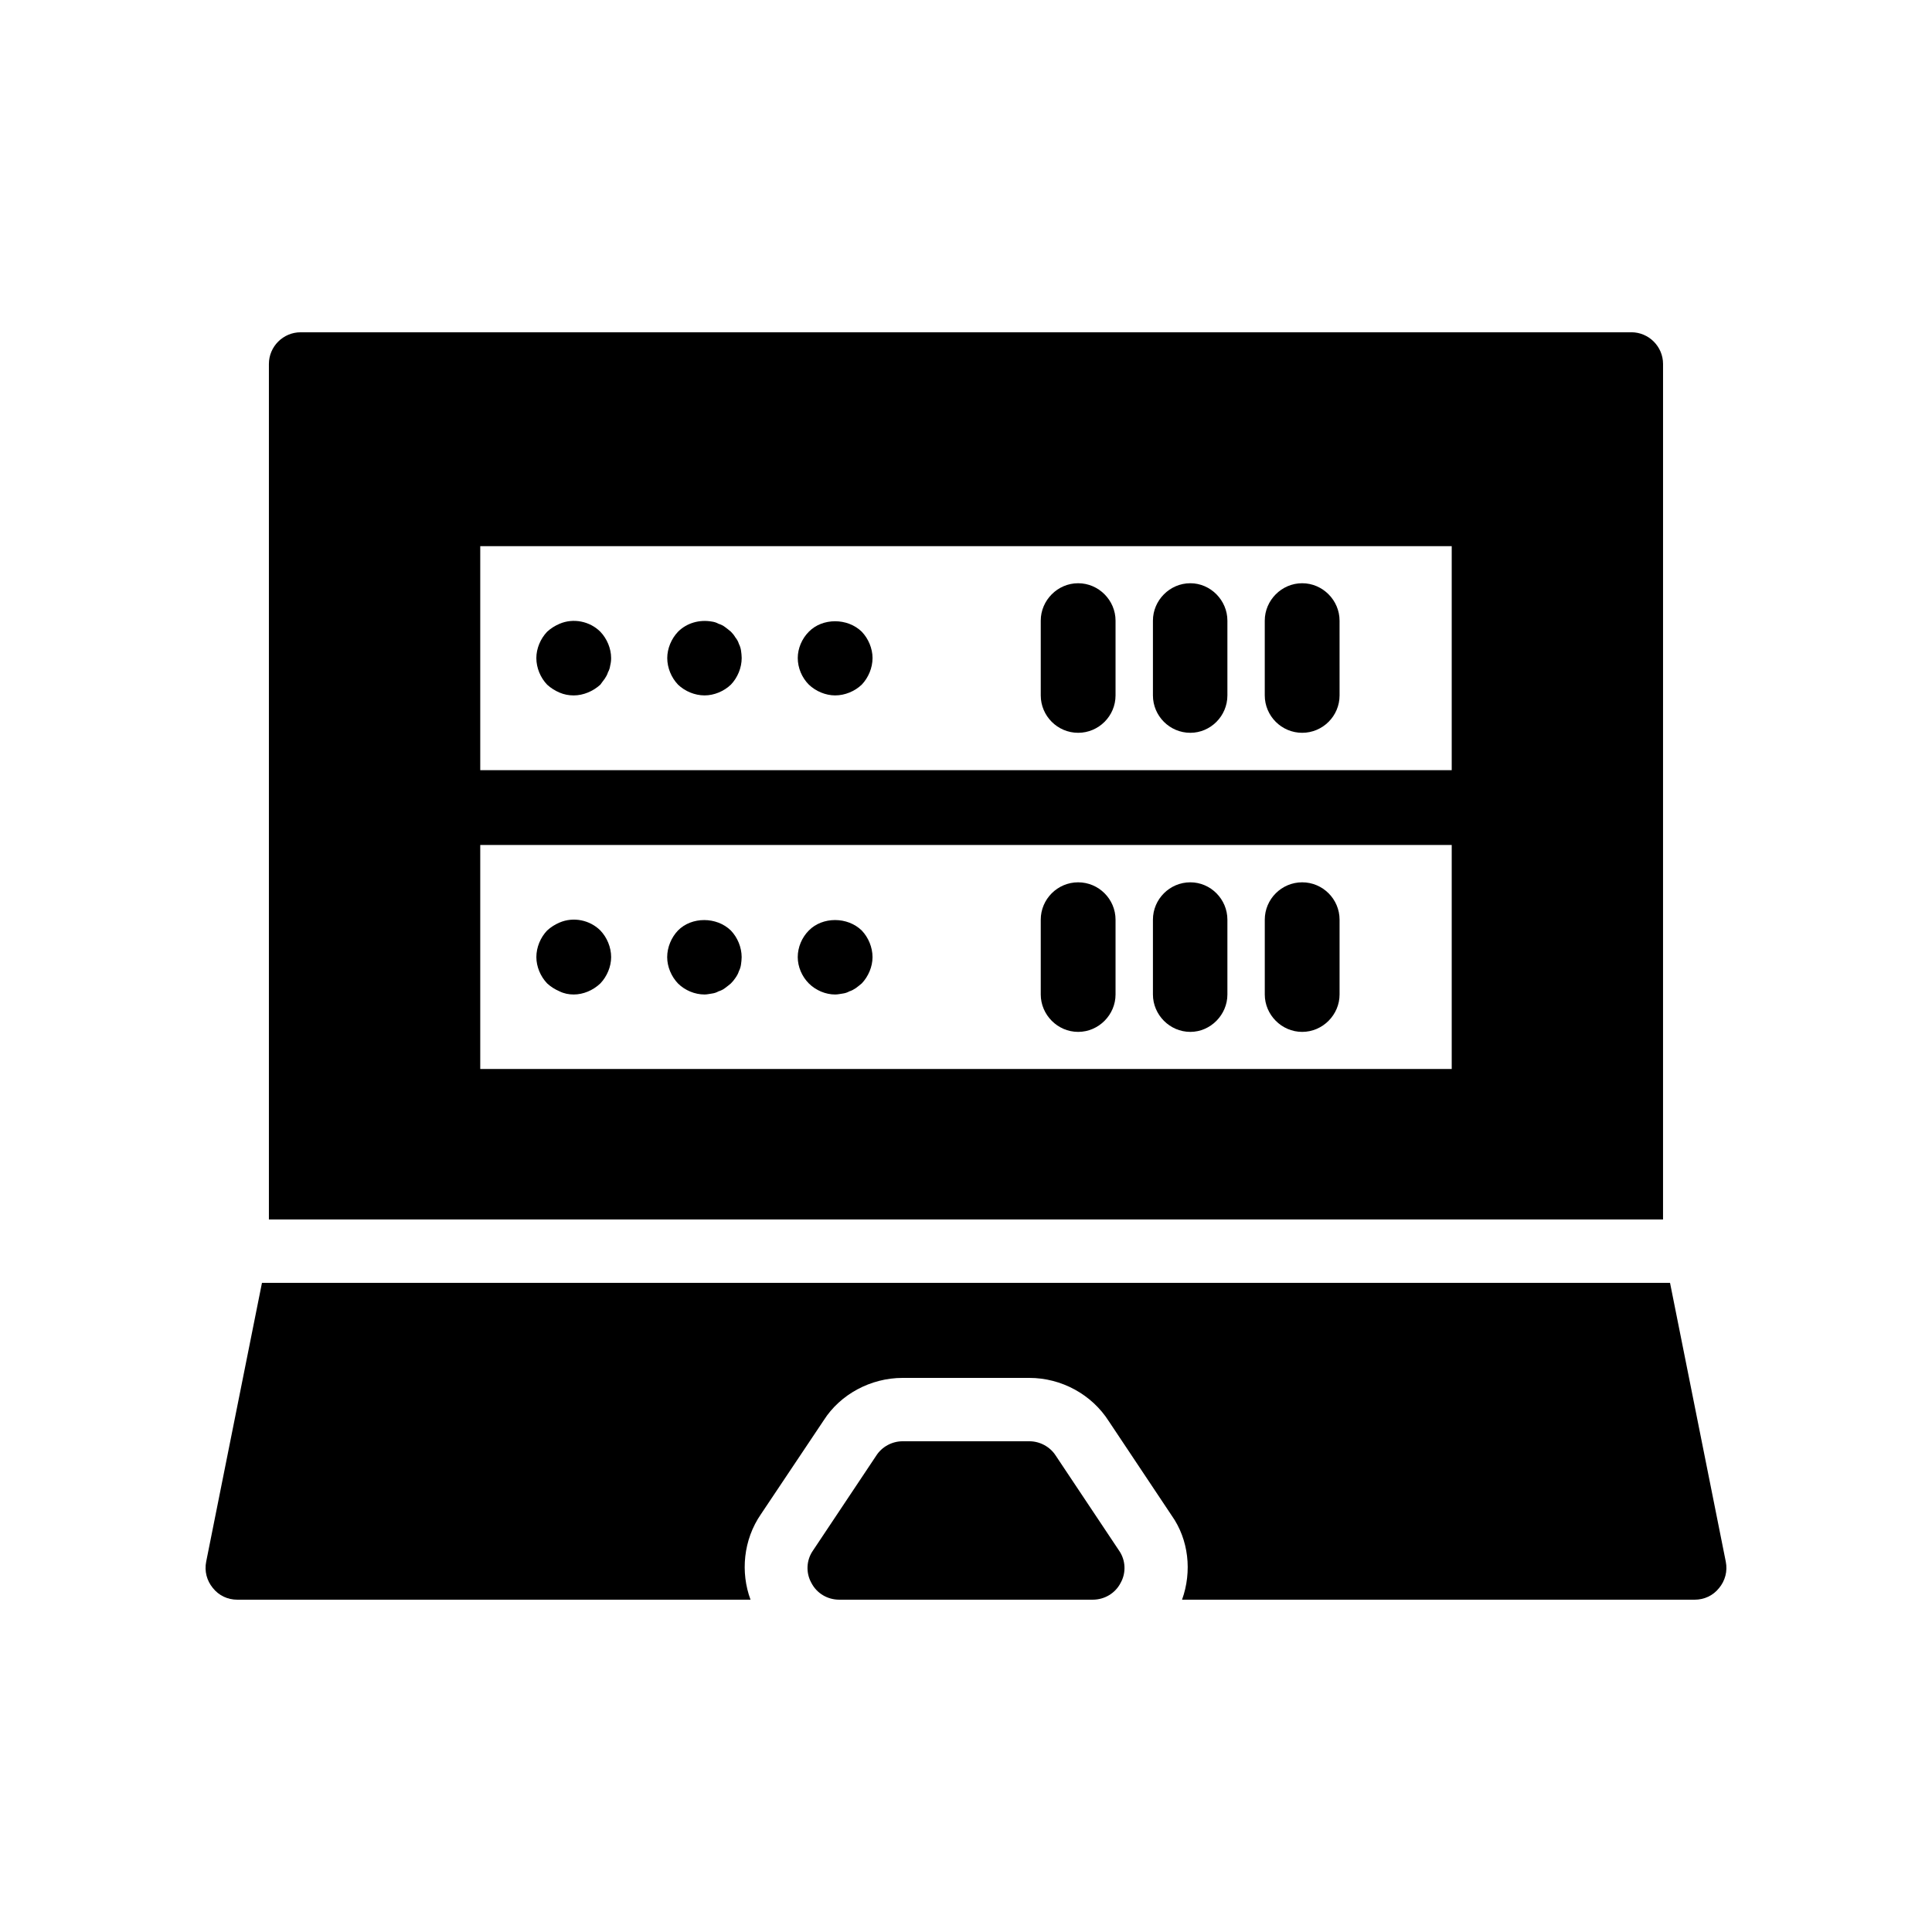 <?xml version="1.0" encoding="UTF-8"?>
<!-- Uploaded to: ICON Repo, www.iconrepo.com, Generator: ICON Repo Mixer Tools -->
<svg fill="#000000" width="800px" height="800px" version="1.1" viewBox="144 144 512 512" xmlns="http://www.w3.org/2000/svg">
 <g>
  <path d="m576.33 232.06h-352.67c-4.617 0-8.398 3.777-8.398 8.398v226.71h369.46l0.004-226.72c0-4.617-3.781-8.395-8.398-8.395zm-47.609 195.23h-257.45v-59.367h257.45zm0-79.184h-257.45v-59.367h257.45z"/>
  <path d="m489.09 338.2c5.457 0 9.91-4.449 9.91-9.91l-0.004-19.816c0-5.375-4.449-9.91-9.91-9.91-5.457 0-9.91 4.535-9.91 9.91v19.816c0.004 5.457 4.457 9.91 9.914 9.91z"/>
  <path d="m429.72 338.2c5.457 0 9.91-4.449 9.91-9.91v-19.816c0-5.375-4.449-9.91-9.91-9.91-5.457 0-9.91 4.535-9.91 9.91v19.816c0.004 5.457 4.453 9.91 9.91 9.91z"/>
  <path d="m365.32 328.29c2.602 0 5.207-1.09 7.055-2.856 1.762-1.848 2.856-4.449 2.856-7.055 0-2.519-1.09-5.121-2.856-6.969-3.777-3.695-10.41-3.695-14.023 0-1.848 1.848-2.938 4.449-2.938 6.969 0 2.602 1.09 5.207 2.938 7.055 1.848 1.766 4.449 2.856 6.969 2.856z"/>
  <path d="m330.73 328.29c2.519 0 5.121-1.09 6.969-2.856 1.762-1.848 2.856-4.449 2.856-7.055 0-0.672-0.082-1.258-0.168-1.93-0.082-0.586-0.25-1.176-0.586-1.848-0.168-0.586-0.504-1.176-0.922-1.68-0.336-0.586-0.754-1.09-1.176-1.512-0.504-0.418-1.008-0.84-1.594-1.258-0.418-0.336-1.09-0.672-1.68-0.84-0.586-0.336-1.176-0.504-1.762-0.586-3.273-0.586-6.633 0.336-8.984 2.688-1.762 1.848-2.856 4.449-2.856 6.969 0 2.602 1.09 5.207 2.856 7.055 1.84 1.762 4.441 2.852 7.047 2.852z"/>
  <path d="m292.27 327.54c1.176 0.504 2.434 0.754 3.777 0.754 2.519 0 5.121-1.09 7.055-2.856 0.336-0.504 0.754-1.008 1.176-1.594 0.336-0.504 0.672-1.09 0.84-1.68 0.336-0.586 0.504-1.176 0.586-1.762 0.168-0.672 0.25-1.258 0.25-2.016 0-2.519-1.09-5.121-2.856-6.969-2.769-2.769-7.137-3.695-10.832-2.098-1.176 0.504-2.266 1.176-3.273 2.098-1.762 1.848-2.856 4.449-2.856 6.969 0 2.602 1.09 5.207 2.856 7.055 1.012 0.922 2.102 1.594 3.277 2.098z"/>
  <path d="m292.27 406.71c1.176 0.586 2.434 0.84 3.777 0.84 2.519 0 5.121-1.09 7.055-2.938 1.762-1.848 2.856-4.449 2.856-6.969 0-2.602-1.09-5.207-2.856-7.055-2.769-2.769-7.137-3.695-10.832-2.098-1.176 0.504-2.266 1.176-3.273 2.098-1.762 1.848-2.856 4.449-2.856 7.055 0 2.519 1.09 5.121 2.856 6.969 1.008 0.922 2.098 1.594 3.273 2.098z"/>
  <path d="m330.73 407.55c0.672 0 1.258-0.168 1.93-0.25 0.586-0.082 1.176-0.25 1.762-0.586 0.586-0.168 1.258-0.504 1.68-0.84 0.586-0.418 1.09-0.84 1.594-1.258 0.418-0.418 0.84-0.922 1.176-1.426 0.418-0.586 0.754-1.176 0.922-1.762 0.336-0.672 0.504-1.258 0.586-1.848 0.082-0.672 0.168-1.258 0.168-1.93 0-2.602-1.09-5.207-2.856-7.055-3.777-3.695-10.41-3.695-14.023 0-1.762 1.848-2.856 4.449-2.856 7.055 0 2.519 1.09 5.121 2.856 6.969 1.855 1.84 4.457 2.93 7.062 2.93z"/>
  <path d="m365.32 407.55c0.754 0 1.344-0.168 2.016-0.25 0.586-0.082 1.176-0.25 1.762-0.586 0.586-0.168 1.176-0.504 1.68-0.84 0.586-0.418 1.09-0.84 1.594-1.258 1.762-1.848 2.856-4.449 2.856-6.969 0-2.602-1.09-5.207-2.856-7.055-3.777-3.695-10.41-3.695-14.023 0-1.848 1.848-2.938 4.449-2.938 7.055 0 2.519 1.09 5.121 2.938 6.969 1.852 1.844 4.453 2.934 6.973 2.934z"/>
  <path d="m429.72 417.46c5.457 0 9.91-4.535 9.91-9.91v-19.816c0-5.457-4.449-9.91-9.91-9.91-5.457 0-9.91 4.449-9.91 9.91v19.816c0.004 5.375 4.453 9.91 9.91 9.91z"/>
  <path d="m459.45 417.46c5.375 0 9.824-4.535 9.824-9.91v-19.816c0-5.457-4.449-9.91-9.824-9.91-5.457 0-9.91 4.449-9.91 9.91v19.816c0 5.375 4.449 9.91 9.91 9.91z"/>
  <path d="m489.09 417.46c5.457 0 9.91-4.535 9.91-9.91v-19.816c0-5.457-4.449-9.91-9.91-9.91-5.457 0-9.91 4.449-9.91 9.91v19.816c0 5.375 4.453 9.91 9.91 9.91z"/>
  <path d="m459.45 338.2c5.375 0 9.824-4.449 9.824-9.91v-19.816c0-5.375-4.449-9.91-9.824-9.91-5.457 0-9.91 4.535-9.91 9.91v19.816c0 5.457 4.449 9.91 9.91 9.91z"/>
  <path d="m198.64 557.86c-0.504 2.519 0.168 5.039 1.762 6.969 1.594 2.016 3.945 3.106 6.465 3.106h136.03c-2.688-7.223-1.93-15.871 2.769-22.672l16.625-24.855c4.371-6.883 12.43-11.25 20.91-11.25h33.586c8.48 0 16.543 4.367 21.074 11.504l16.625 24.938c4.535 6.383 5.457 14.863 2.769 22.336h135.87c2.519 0 4.871-1.09 6.465-3.106 1.594-1.93 2.266-4.449 1.762-6.969l-14.777-73.895h-373.15z"/>
  <path d="m416.79 525.95h-33.586c-2.769 0-5.457 1.426-6.969 3.777l-16.793 25.191c-1.762 2.519-1.93 5.879-0.418 8.566 1.422 2.769 4.277 4.449 7.383 4.449h67.176c3.106 0 5.961-1.68 7.391-4.449 1.512-2.688 1.344-6.047-0.418-8.566l-16.793-25.191c-1.516-2.348-4.203-3.777-6.973-3.777z"/>
 </g>
</svg>